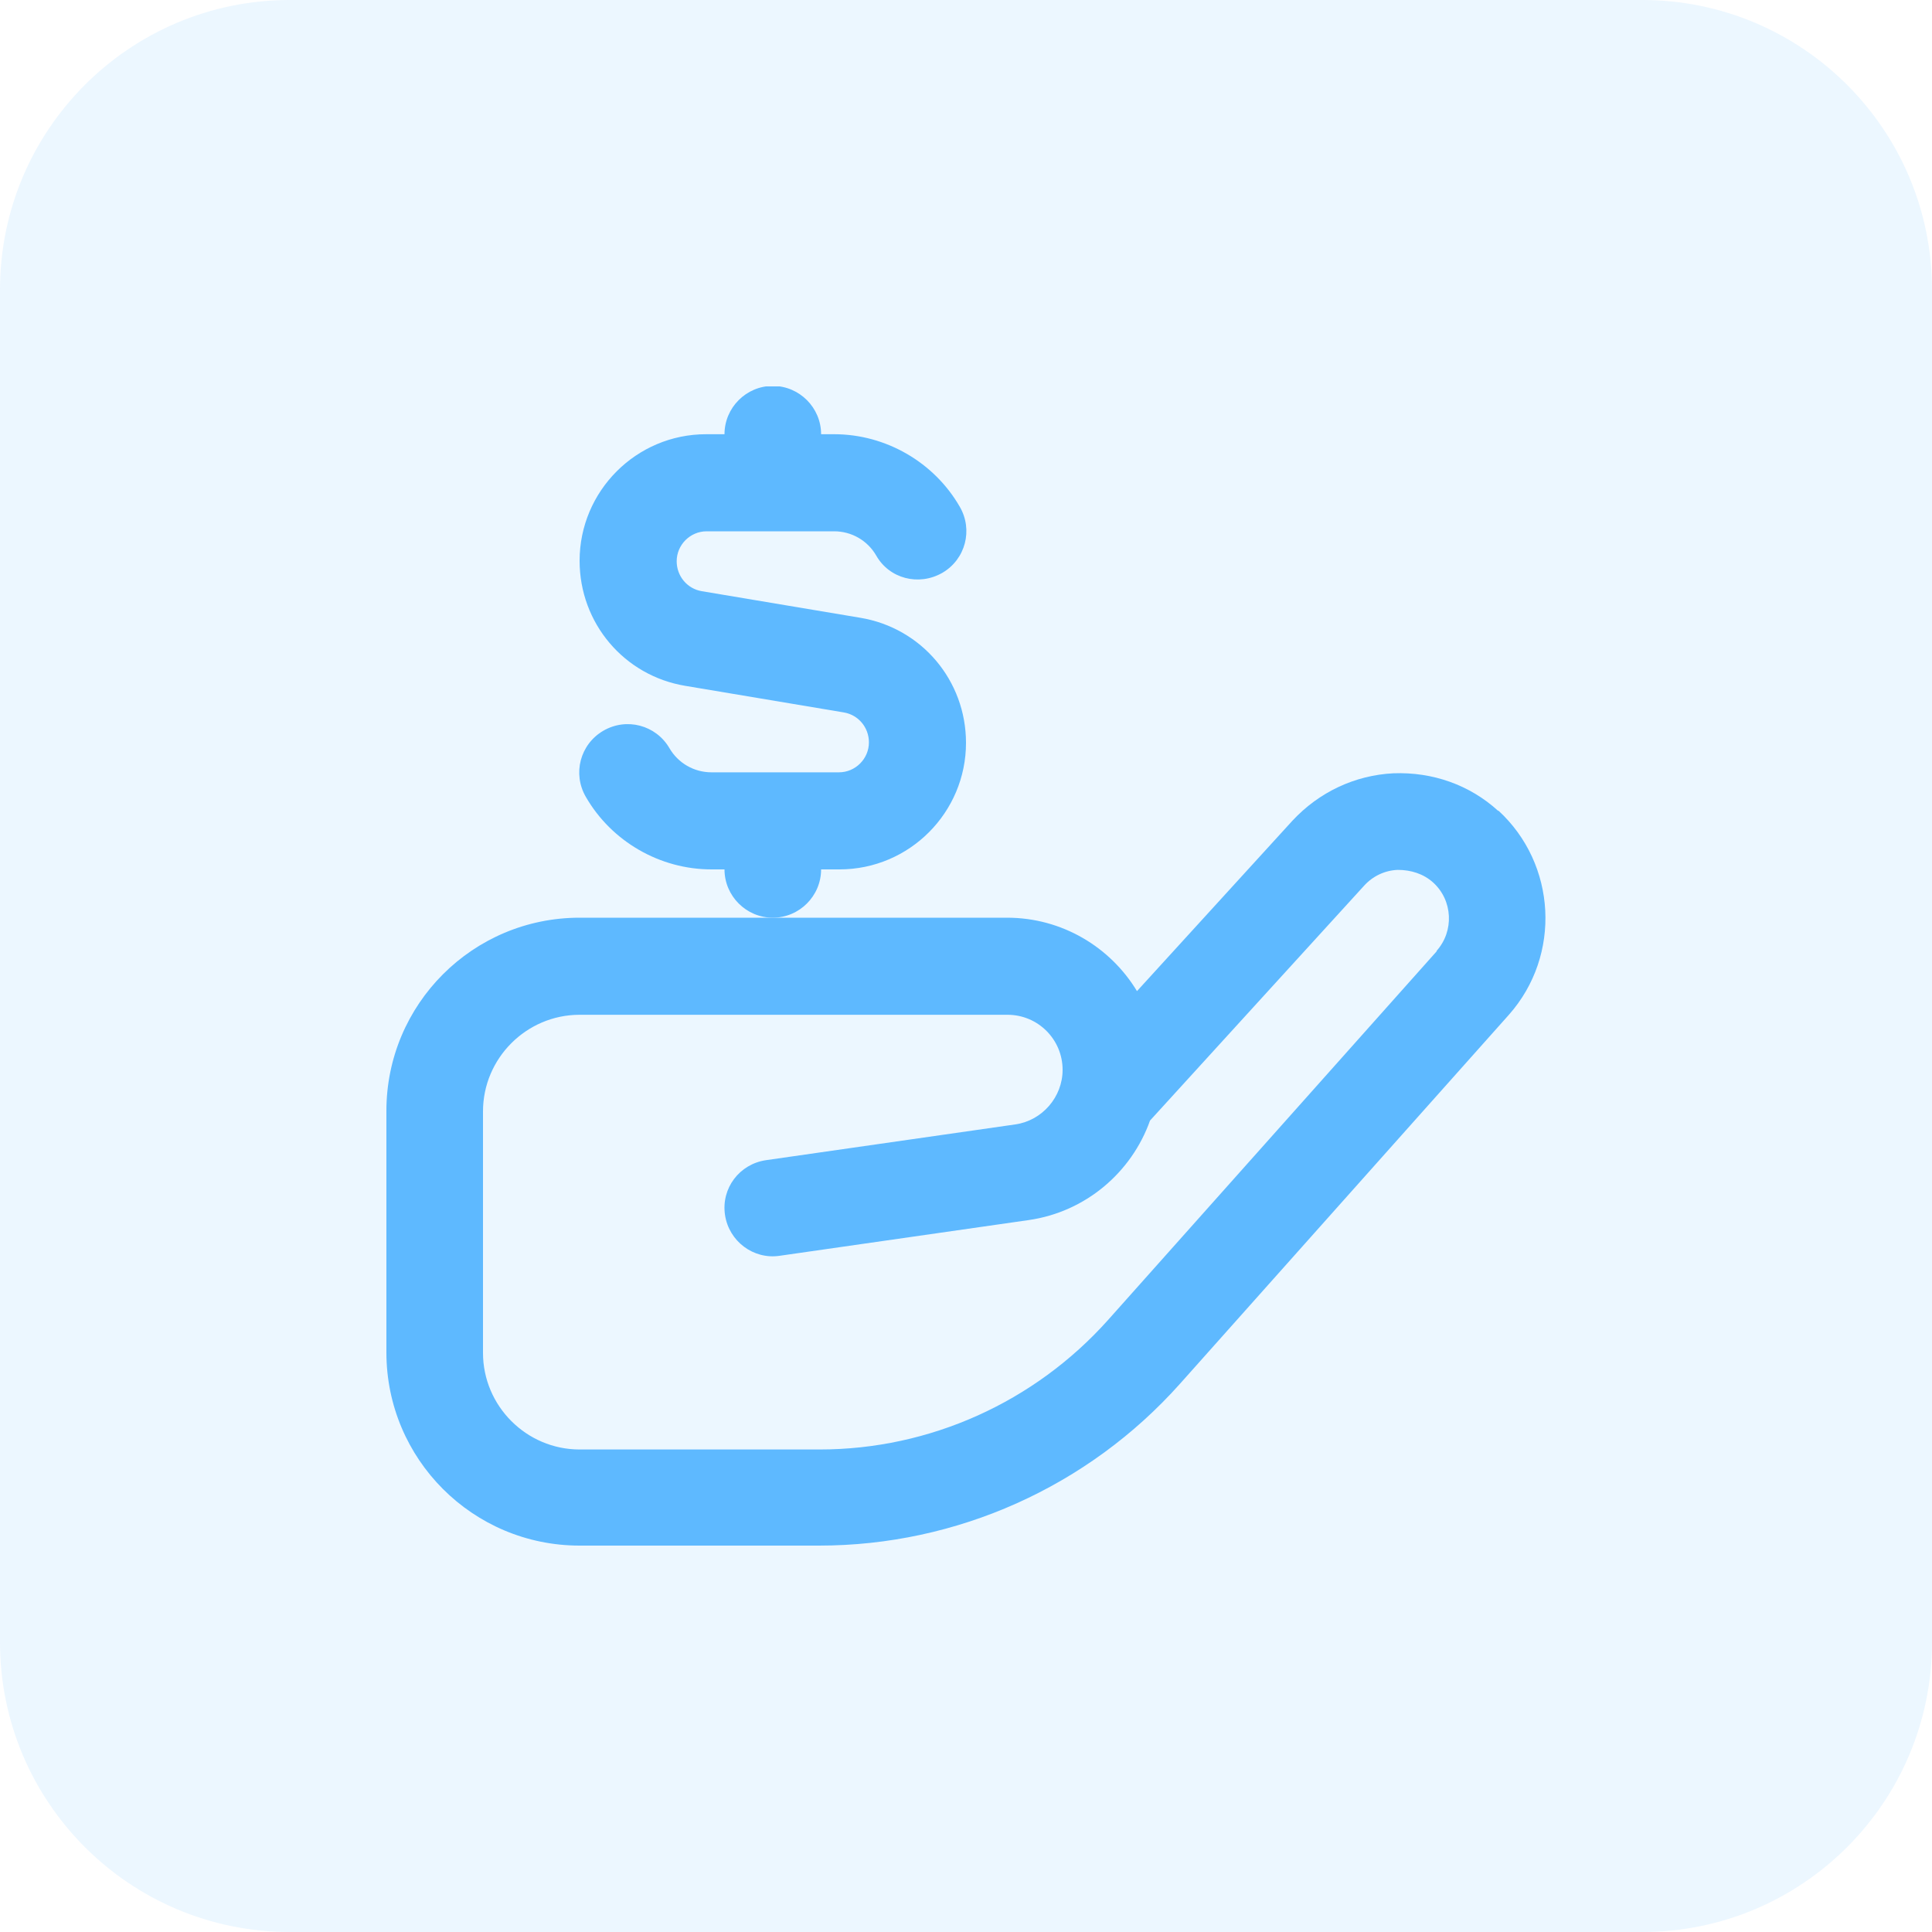 <svg width="80" height="80" viewBox="0 0 80 80" fill="none" xmlns="http://www.w3.org/2000/svg">
<g opacity="0.12">
<path d="M0 12C0 5.373 5.373 0 12 0H68C74.627 0 80 5.373 80 12V68C80 74.627 74.627 80 68 80H12C5.373 80 0 74.627 0 68V12Z" fill="#5EB9FF"/>
</g>
<g clip-path="url(#clip0_318_555)">
<path d="M62.04 33.58C60.86 32.5 59.32 31.96 57.7 32.02C56.1 32.1 54.62 32.8 53.52 33.98L47.08 41.04C45.98 39.22 43.98 38 41.7 38H24C19.58 38 16 41.58 16 46V56C16 60.42 19.58 64 24 64H33.92C39.62 64 45.06 61.56 48.86 57.3L62.48 42.02C64.66 39.56 64.46 35.78 62.04 33.56V33.58ZM59.5 39.38L45.88 54.66C42.84 58.06 38.5 60.02 33.94 60.02H24C21.8 60.02 20 58.22 20 56.02V46.02C20 43.82 21.8 42.02 24 42.02H41.72C42.98 42.02 44 43.04 44 44.3C44 45.42 43.16 46.4 42.04 46.56L31.72 48.04C30.62 48.2 29.86 49.2 30.02 50.3C30.18 51.4 31.2 52.16 32.28 52L42.6 50.52C44.96 50.18 46.86 48.54 47.62 46.4L56.48 36.68C56.84 36.28 57.34 36.04 57.88 36.02C58.42 36.02 58.94 36.18 59.34 36.54C60.16 37.28 60.22 38.56 59.48 39.38H59.5Z" fill="#5EB9FF"/>
<path d="M34 36H34.76C37.66 36 40 33.64 40 30.76C40 28.18 38.16 26 35.62 25.58L29.06 24.48C28.46 24.38 28.02 23.86 28.02 23.24C28.02 22.56 28.58 22 29.26 22H34.54C35.26 22 35.92 22.38 36.28 23C36.82 23.96 38.04 24.28 39.02 23.72C39.98 23.16 40.3 21.94 39.74 20.98C38.68 19.14 36.68 17.98 34.54 17.98H34C34 16.88 33.1 15.98 32 15.98C30.9 15.98 30 16.88 30 17.98H29.24C26.34 17.98 24 20.34 24 23.22C24 25.8 25.84 27.98 28.38 28.4L34.94 29.5C35.54 29.6 35.98 30.12 35.98 30.74C35.98 31.42 35.42 31.98 34.74 31.98H29.46C28.74 31.98 28.08 31.6 27.72 30.98C27.16 30.02 25.94 29.7 24.98 30.26C24.02 30.82 23.7 32.04 24.26 33C25.32 34.84 27.32 36 29.46 36H30C30 37.1 30.9 38 32 38C33.1 38 34 37.1 34 36Z" fill="#5EB9FF"/>
</g>
<defs>
<clipPath id="clip0_318_555">
<rect width="48" height="48" fill="white" transform="translate(16 16)"/>
</clipPath>
</defs>
</svg>

